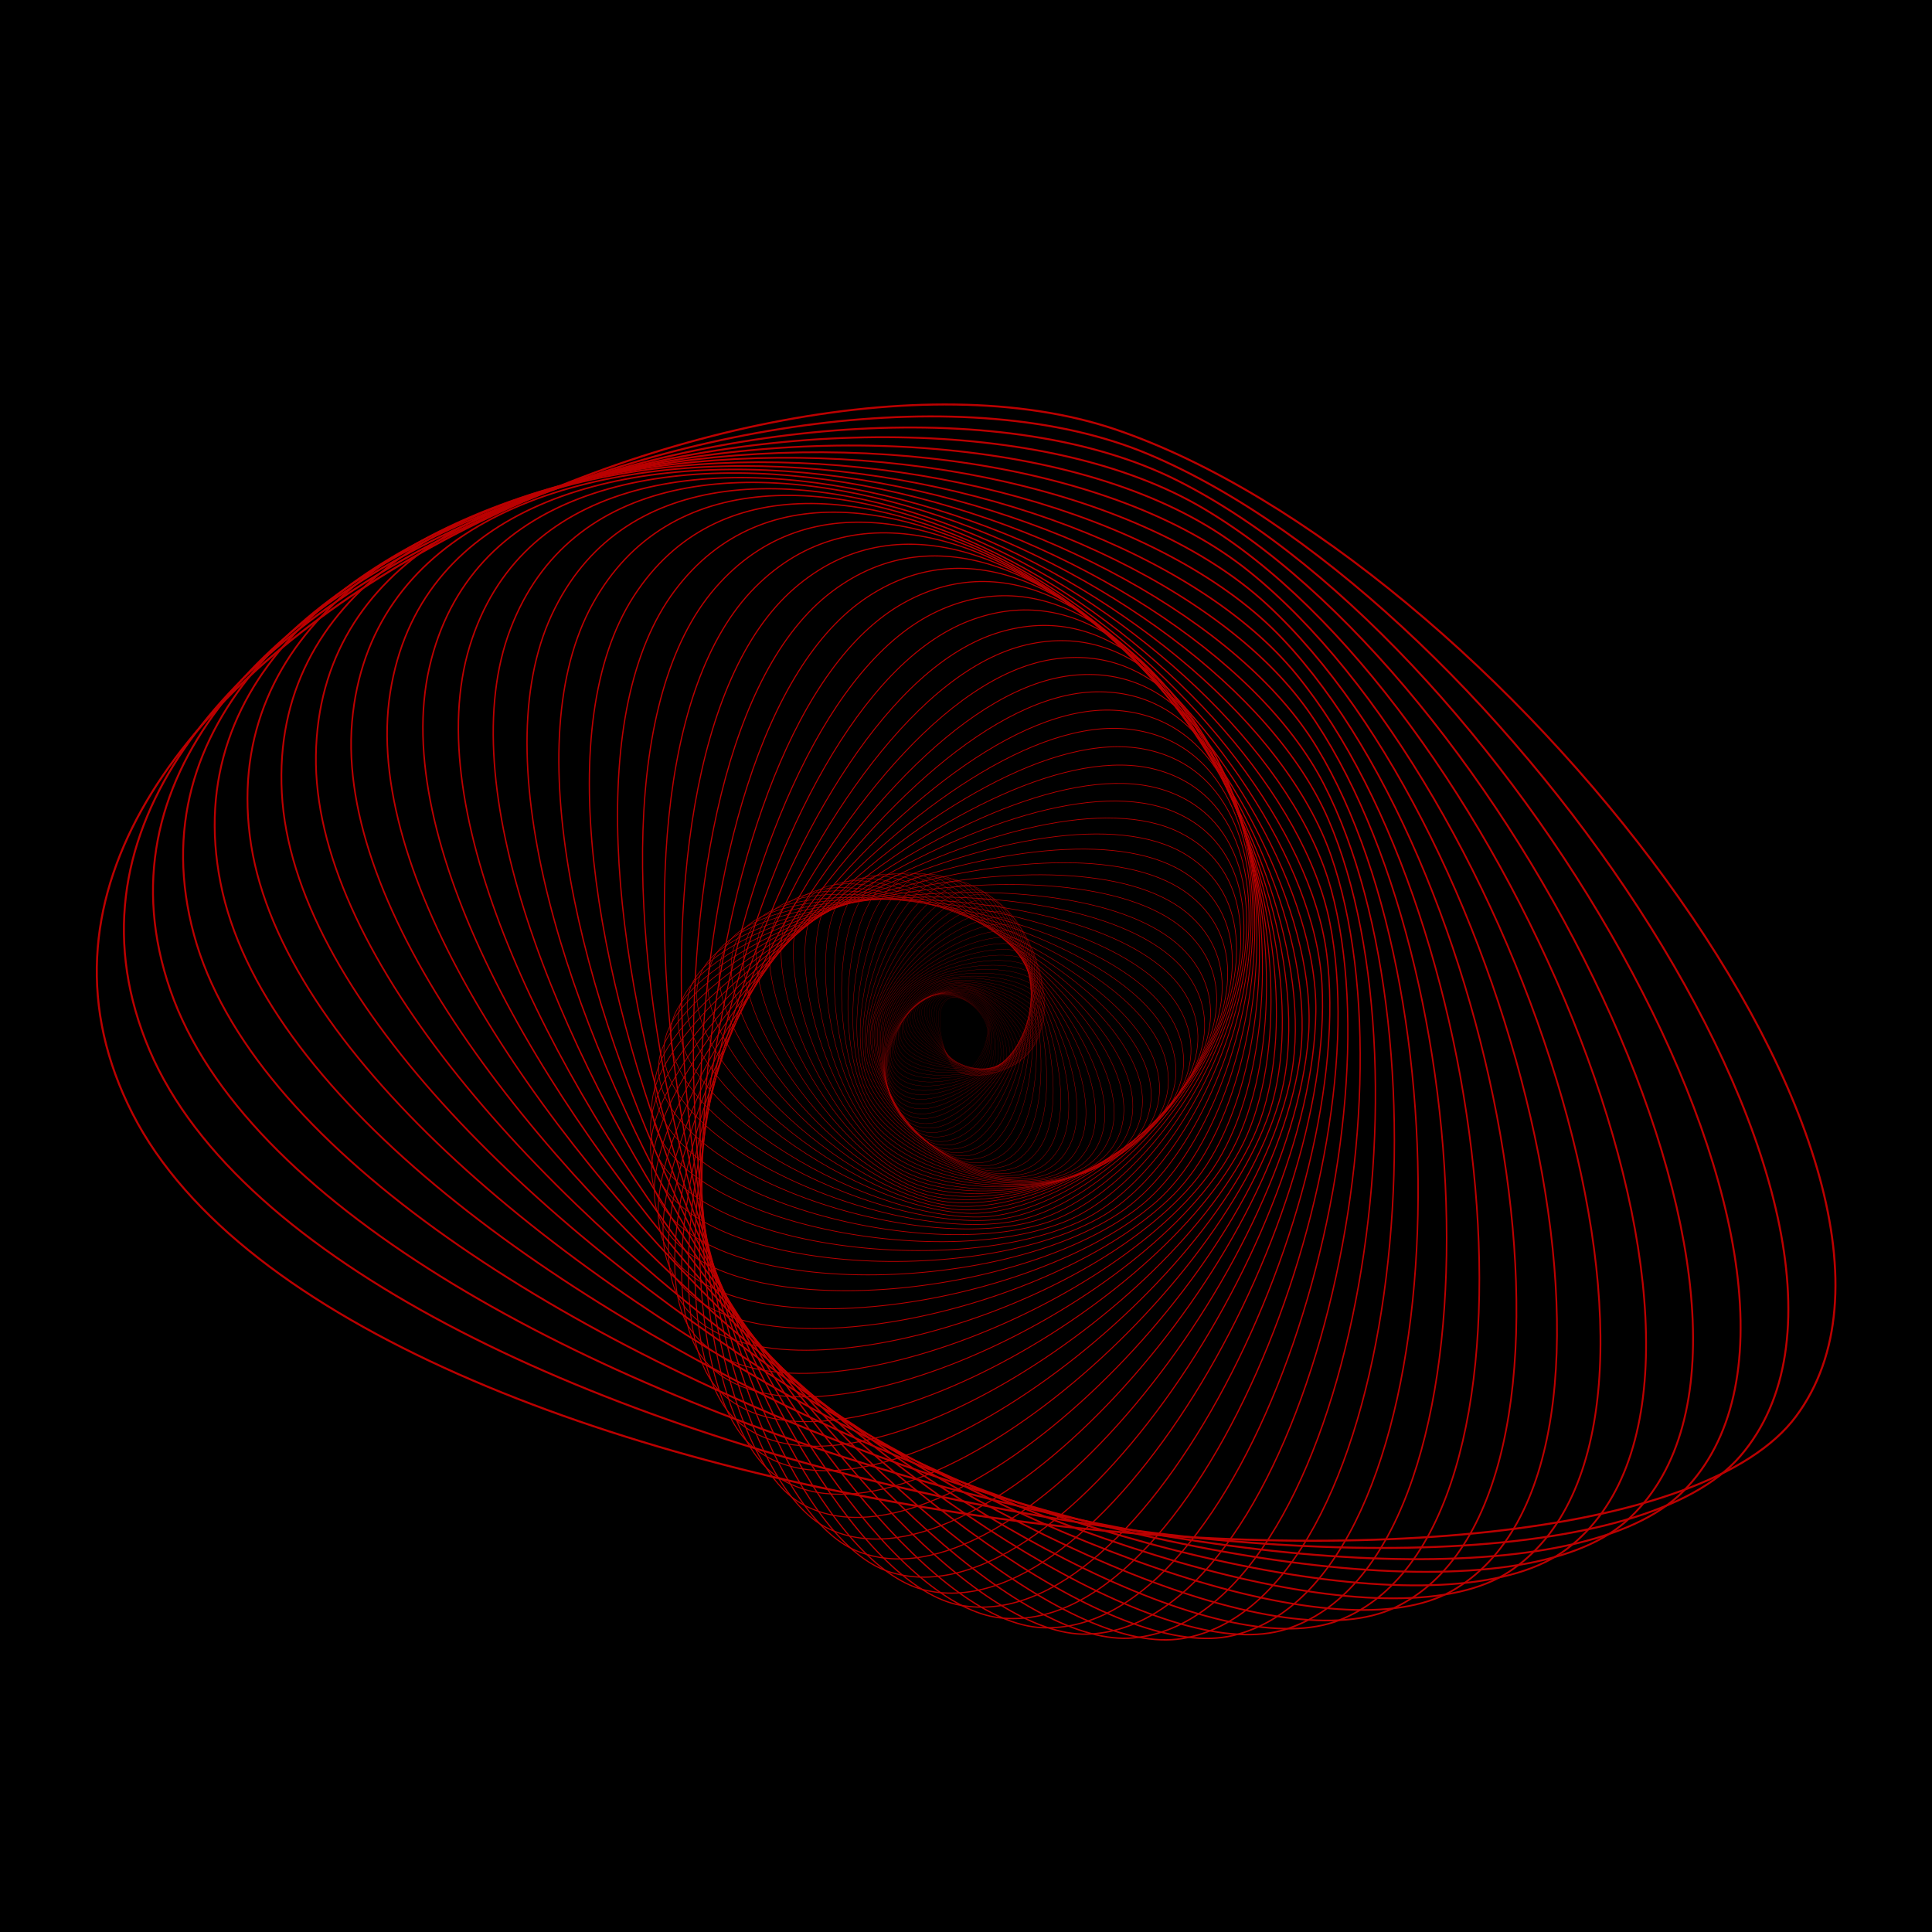 <svg version="1.1" xmlns="http://www.w3.org/2000/svg" xmlns:xlink="http://www.w3.org/1999/xlink" x="0px" 	 y="0px" viewBox="0 0 566.9 566.9" style="enable-background:new 0 0 566.9 566.9;" xml:space="preserve"> <style type="text/css"> 	.st0{fill:none;stroke:#BB0000;stroke-width:2.522743e-02;stroke-miterlimit:10;} 	.st1{fill:none;stroke:#BB0000;stroke-width:2.598424e-02;stroke-miterlimit:10;} 	.st2{fill:none;stroke:#BB0000;stroke-width:2.676378e-02;stroke-miterlimit:10;} 	.st3{fill:none;stroke:#BB0000;stroke-width:2.756668e-02;stroke-miterlimit:10;} 	.st4{fill:none;stroke:#BB0000;stroke-width:2.839369e-02;stroke-miterlimit:10;} 	.st5{fill:none;stroke:#BB0000;stroke-width:2.924550e-02;stroke-miterlimit:10;} 	.st6{fill:none;stroke:#BB0000;stroke-width:3.012286e-02;stroke-miterlimit:10;} 	.st7{fill:none;stroke:#BB0000;stroke-width:3.102655e-02;stroke-miterlimit:10;} 	.st8{fill:none;stroke:#BB0000;stroke-width:3.195735e-02;stroke-miterlimit:10;} 	.st9{fill:none;stroke:#BB0000;stroke-width:3.291605e-02;stroke-miterlimit:10;} 	.st10{fill:none;stroke:#BB0000;stroke-width:3.390354e-02;stroke-miterlimit:10;} 	.st11{fill:none;stroke:#BB0000;stroke-width:3.492064e-02;stroke-miterlimit:10;} 	.st12{fill:none;stroke:#BB0000;stroke-width:3.596828e-02;stroke-miterlimit:10;} 	.st13{fill:none;stroke:#BB0000;stroke-width:3.704731e-02;stroke-miterlimit:10;} 	.st14{fill:none;stroke:#BB0000;stroke-width:3.815873e-02;stroke-miterlimit:10;} 	.st15{fill:none;stroke:#BB0000;stroke-width:3.930350e-02;stroke-miterlimit:10;} 	.st16{fill:none;stroke:#BB0000;stroke-width:4.048261e-02;stroke-miterlimit:10;} 	.st17{fill:none;stroke:#BB0000;stroke-width:4.169708e-02;stroke-miterlimit:10;} 	.st18{fill:none;stroke:#BB0000;stroke-width:4.294800e-02;stroke-miterlimit:10;} 	.st19{fill:none;stroke:#BB0000;stroke-width:4.423644e-02;stroke-miterlimit:10;} 	.st20{fill:none;stroke:#BB0000;stroke-width:4.556352e-02;stroke-miterlimit:10;} 	.st21{fill:none;stroke:#BB0000;stroke-width:4.693044e-02;stroke-miterlimit:10;} 	.st22{fill:none;stroke:#BB0000;stroke-width:4.833834e-02;stroke-miterlimit:10;} 	.st23{fill:none;stroke:#BB0000;stroke-width:4.978850e-02;stroke-miterlimit:10;} 	.st24{fill:none;stroke:#BB0000;stroke-width:5.128215e-02;stroke-miterlimit:10;} 	.st25{fill:none;stroke:#BB0000;stroke-width:5.282062e-02;stroke-miterlimit:10;} 	.st26{fill:none;stroke:#BB0000;stroke-width:5.440524e-02;stroke-miterlimit:10;} 	.st27{fill:none;stroke:#BB0000;stroke-width:5.603740e-02;stroke-miterlimit:10;} 	.st28{fill:none;stroke:#BB0000;stroke-width:5.771852e-02;stroke-miterlimit:10;} 	.st29{fill:none;stroke:#BB0000;stroke-width:5.945006e-02;stroke-miterlimit:10;} 	.st30{fill:none;stroke:#BB0000;stroke-width:6.123357e-02;stroke-miterlimit:10;} 	.st31{fill:none;stroke:#BB0000;stroke-width:6.307057e-02;stroke-miterlimit:10;} 	.st32{fill:none;stroke:#BB0000;stroke-width:6.496269e-02;stroke-miterlimit:10;} 	.st33{fill:none;stroke:#BB0000;stroke-width:6.691159e-02;stroke-miterlimit:10;} 	.st34{fill:none;stroke:#BB0000;stroke-width:6.891893e-02;stroke-miterlimit:10;} 	.st35{fill:none;stroke:#BB0000;stroke-width:7.098649e-02;stroke-miterlimit:10;} 	.st36{fill:none;stroke:#BB0000;stroke-width:7.311609e-02;stroke-miterlimit:10;} 	.st37{fill:none;stroke:#BB0000;stroke-width:7.530957e-02;stroke-miterlimit:10;} 	.st38{fill:none;stroke:#BB0000;stroke-width:7.756885e-02;stroke-miterlimit:10;} 	.st39{fill:none;stroke:#BB0000;stroke-width:7.989592e-02;stroke-miterlimit:10;} 	.st40{fill:none;stroke:#BB0000;stroke-width:8.229280e-02;stroke-miterlimit:10;} 	.st41{fill:none;stroke:#BB0000;stroke-width:8.476159e-02;stroke-miterlimit:10;} 	.st42{fill:none;stroke:#BB0000;stroke-width:8.730443e-02;stroke-miterlimit:10;} 	.st43{fill:none;stroke:#BB0000;stroke-width:8.992356e-02;stroke-miterlimit:10;} 	.st44{fill:none;stroke:#BB0000;stroke-width:9.262127e-02;stroke-miterlimit:10;} 	.st45{fill:none;stroke:#BB0000;stroke-width:9.539989e-02;stroke-miterlimit:10;} 	.st46{fill:none;stroke:#BB0000;stroke-width:9.826192e-02;stroke-miterlimit:10;} 	.st47{fill:none;stroke:#BB0000;stroke-width:0.101;stroke-miterlimit:10;} 	.st48{fill:none;stroke:#BB0000;stroke-width:0.104;stroke-miterlimit:10;} 	.st49{fill:none;stroke:#BB0000;stroke-width:0.107;stroke-miterlimit:10;} 	.st50{fill:none;stroke:#BB0000;stroke-width:0.111;stroke-miterlimit:10;} 	.st51{fill:none;stroke:#BB0000;stroke-width:0.114;stroke-miterlimit:10;} 	.st52{fill:none;stroke:#BB0000;stroke-width:0.117;stroke-miterlimit:10;} 	.st53{fill:none;stroke:#BB0000;stroke-width:0.121;stroke-miterlimit:10;} 	.st54{fill:none;stroke:#BB0000;stroke-width:0.124;stroke-miterlimit:10;} 	.st55{fill:none;stroke:#BB0000;stroke-width:0.128;stroke-miterlimit:10;} 	.st56{fill:none;stroke:#BB0000;stroke-width:0.132;stroke-miterlimit:10;} 	.st57{fill:none;stroke:#BB0000;stroke-width:0.136;stroke-miterlimit:10;} 	.st58{fill:none;stroke:#BB0000;stroke-width:0.14;stroke-miterlimit:10;} 	.st59{fill:none;stroke:#BB0000;stroke-width:0.144;stroke-miterlimit:10;} 	.st60{fill:none;stroke:#BB0000;stroke-width:0.149;stroke-miterlimit:10;} 	.st61{fill:none;stroke:#BB0000;stroke-width:0.153;stroke-miterlimit:10;} 	.st62{fill:none;stroke:#BB0000;stroke-width:0.158;stroke-miterlimit:10;} 	.st63{fill:none;stroke:#BB0000;stroke-width:0.162;stroke-miterlimit:10;} 	.st64{fill:none;stroke:#BB0000;stroke-width:0.167;stroke-miterlimit:10;} 	.st65{fill:none;stroke:#BB0000;stroke-width:0.172;stroke-miterlimit:10;} 	.st66{fill:none;stroke:#BB0000;stroke-width:0.177;stroke-miterlimit:10;} 	.st67{fill:none;stroke:#BB0000;stroke-width:0.183;stroke-miterlimit:10;} 	.st68{fill:none;stroke:#BB0000;stroke-width:0.188;stroke-miterlimit:10;} 	.st69{fill:none;stroke:#BB0000;stroke-width:0.194;stroke-miterlimit:10;} 	.st70{fill:none;stroke:#BB0000;stroke-width:0.2;stroke-miterlimit:10;} 	.st71{fill:none;stroke:#BB0000;stroke-width:0.206;stroke-miterlimit:10;} 	.st72{fill:none;stroke:#BB0000;stroke-width:0.212;stroke-miterlimit:10;} 	.st73{fill:none;stroke:#BB0000;stroke-width:0.218;stroke-miterlimit:10;} 	.st74{fill:none;stroke:#BB0000;stroke-width:0.225;stroke-miterlimit:10;} 	.st75{fill:none;stroke:#BB0000;stroke-width:0.232;stroke-miterlimit:10;} 	.st76{fill:none;stroke:#BB0000;stroke-width:0.238;stroke-miterlimit:10;} 	.st77{fill:none;stroke:#BB0000;stroke-width:0.246;stroke-miterlimit:10;} 	.st78{fill:none;stroke:#BB0000;stroke-width:0.253;stroke-miterlimit:10;} 	.st79{fill:none;stroke:#BB0000;stroke-width:0.261;stroke-miterlimit:10;} 	.st80{fill:none;stroke:#BB0000;stroke-width:0.268;stroke-miterlimit:10;} 	.st81{fill:none;stroke:#BB0000;stroke-width:0.276;stroke-miterlimit:10;} 	.st82{fill:none;stroke:#BB0000;stroke-width:0.285;stroke-miterlimit:10;} 	.st83{fill:none;stroke:#BB0000;stroke-width:0.293;stroke-miterlimit:10;} 	.st84{fill:none;stroke:#BB0000;stroke-width:0.302;stroke-miterlimit:10;} 	.st85{fill:none;stroke:#BB0000;stroke-width:0.311;stroke-miterlimit:10;} 	.st86{fill:none;stroke:#BB0000;stroke-width:0.321;stroke-miterlimit:10;} 	.st87{fill:none;stroke:#BB0000;stroke-width:0.33;stroke-miterlimit:10;} 	.st88{fill:none;stroke:#BB0000;stroke-width:0.34;stroke-miterlimit:10;} 	.st89{fill:none;stroke:#BB0000;stroke-width:0.35;stroke-miterlimit:10;} 	.st90{fill:none;stroke:#BB0000;stroke-width:0.361;stroke-miterlimit:10;} 	.st91{fill:none;stroke:#BB0000;stroke-width:0.372;stroke-miterlimit:10;} 	.st92{fill:none;stroke:#BB0000;stroke-width:0.383;stroke-miterlimit:10;} 	.st93{fill:none;stroke:#BB0000;stroke-width:0.394;stroke-miterlimit:10;} 	.st94{fill:none;stroke:#BB0000;stroke-width:0.406;stroke-miterlimit:10;} 	.st95{fill:none;stroke:#BB0000;stroke-width:0.418;stroke-miterlimit:10;} 	.st96{fill:none;stroke:#BB0000;stroke-width:0.431;stroke-miterlimit:10;} 	.st97{fill:none;stroke:#BB0000;stroke-width:0.444;stroke-miterlimit:10;} 	.st98{fill:none;stroke:#BB0000;stroke-width:0.457;stroke-miterlimit:10;} 	.st99{fill:none;stroke:#BB0000;stroke-width:0.471;stroke-miterlimit:10;} 	.st100{fill:none;stroke:#BB0000;stroke-width:0.485;stroke-miterlimit:10;} 	.st101{fill:none;stroke:#BB0000;stroke-width:0.499;stroke-miterlimit:10;} 	.st102{fill:none;stroke:#BB0000;stroke-width:0.514;stroke-miterlimit:10;} 	.st103{fill:none;stroke:#BB0000;stroke-width:0.53;stroke-miterlimit:10;} 	.st104{fill:none;stroke:#BB0000;stroke-width:0.546;stroke-miterlimit:10;} 	.st105{fill:none;stroke:#BB0000;stroke-width:0.562;stroke-miterlimit:10;} 	.st106{fill:none;stroke:#BB0000;stroke-width:0.579;stroke-miterlimit:10;} 	.st107{fill:none;stroke:#BB0000;stroke-width:0.596;stroke-miterlimit:10;} </style> <rect y="0" width="567" height="567"/> <g> 	<path class="st0" d="M277.2,294c-3.8,4.5,0.6,19.6,4.3,20.6c3.7,1,8.5-7.4,8.2-12.4C289.4,297.2,281,289.5,277.2,294z"/> 	<path class="st1" d="M276.5,294.2c-3.7,4.8,2,20.1,5.8,20.8s8.1-8.3,7.5-13.4C289.2,296.5,280.2,289.4,276.5,294.2z"/> 	<path class="st2" d="M275.6,294.2c-3.4,5.3,3.5,20.6,7.5,21c4,0.4,7.8-9.1,6.8-14.3C288.8,295.8,279,288.9,275.6,294.2z"/> 	<path class="st3" d="M274.8,294.4c-3.1,5.6,5.1,20.8,9.2,21c4.1,0.2,7.3-9.9,5.9-15.1C288.5,295,277.9,288.7,274.8,294.4z"/> 	<path class="st4" d="M273.9,294.6c-2.8,6,6.7,21,11,20.9c4.2-0.1,6.8-10.7,5-16C288,294.3,276.7,288.6,273.9,294.6z"/> 	<path class="st5" d="M273,294.9c-2.4,6.4,8.4,21.1,12.8,20.7c4.4-0.4,6.3-11.5,4-16.8C287.6,293.5,275.5,288.5,273,294.9z"/> 	<path class="st6" d="M272.2,295.2c-2.1,6.8,10.1,21.1,14.6,20.4s5.6-12.2,2.9-17.5C287,292.8,274.3,288.5,272.2,295.2z"/> 	<path class="st7" d="M271.4,295.6c-1.6,7.1,12,21,16.5,19.9c4.5-1.1,4.9-13,1.7-18.2C286.4,292.1,273,288.6,271.4,295.6z"/> 	<path class="st8" d="M270.5,296.3c-1.1,7.4,13.8,20.7,18.4,19.2s4.1-13.8,0.5-18.9C285.8,291.4,271.6,288.9,270.5,296.3z"/> 	<path class="st9" d="M269.8,296.8c-0.6,7.6,15.7,20.2,20.3,18.4s3.2-14.4-0.9-19.4C285.1,290.8,270.5,289.1,269.8,296.8z"/> 	<path class="st10" d="M269.1,297.5c-0.2,7.9,17.5,19.7,22.1,17.5c4.6-2.2,2.3-15-2.3-19.9S269.2,289.6,269.1,297.5z"/> 	<path class="st11" d="M268.4,298.3c0.4,8.2,19.4,19,24,16.4c4.6-2.6,1.2-15.6-3.8-20.3C283.5,289.7,267.9,290.1,268.4,298.3z"/> 	<path class="st12" d="M267.8,299.1c1,8.4,21.3,18.1,25.8,15.1c4.5-2.9,0.1-16.1-5.4-20.5C282.7,289.3,266.8,290.7,267.8,299.1z"/> 	<path class="st13" d="M267.2,300.1c1.6,8.6,23.2,17.1,27.6,13.7c4.4-3.4-1-16.5-7-20.7C281.8,288.9,265.4,291.6,267.2,300.1z"/> 	<path class="st14" d="M266.6,301.1c2.3,8.7,25.2,15.9,29.4,12.1c4.2-3.8-2.2-17-8.7-20.8C280.8,288.6,264.3,292.4,266.6,301.1z"/> 	<path class="st15" d="M266.1,302.3c3,8.7,26.9,14.5,31,10.3s-3.5-17.2-10.4-20.7C279.8,288.4,263.1,293.6,266.1,302.3z"/> 	<path class="st16" d="M265.7,303.6c3.7,8.7,28.7,12.9,32.6,8.3c3.9-4.6-4.9-17.5-12.2-20.6C278.8,288.2,261.9,294.8,265.7,303.6z" 		/> 	<path class="st17" d="M265.4,304.9c4.4,8.7,30.4,11.2,34.1,6.2c3.7-5.1-6.2-17.7-14-20.3C277.7,288.2,260.9,296.2,265.4,304.9z"/> 	<path class="st18" d="M265,306.3c5.2,8.6,32,9.3,35.5,3.9c3.5-5.4-7.6-17.6-15.8-19.8C276.5,288.2,259.8,297.6,265,306.3z"/> 	<path class="st19" d="M264.8,307.6c6,8.5,33.6,7.3,36.8,1.5c3.1-5.8-9.1-17.6-17.7-19.2C275.3,288.3,258.8,299.2,264.8,307.6z"/> 	<path class="st20" d="M264.6,309.2c6.7,8.3,35.1,5.1,37.9-1.1c2.9-6.2-10.6-17.4-19.5-18.5C274.1,288.5,257.9,300.9,264.6,309.2z" 		/> 	<path class="st21" d="M264.5,310.7c7.5,8,36.4,2.7,38.9-3.9c2.5-6.6-12.2-17.2-21.4-17.6C272.8,288.8,257,302.7,264.5,310.7z"/> 	<path class="st22" d="M264.6,312.3c8.2,7.7,37.5,0.1,39.6-6.8c2-6.9-13.8-16.7-23.3-16.5C271.4,289.2,256.4,304.6,264.6,312.3z"/> 	<path class="st23" d="M264.7,313.8c9,7.3,38.6-2.5,40.2-9.8s-15.3-16.2-25.1-15.3C270,289.6,255.5,306.5,264.7,313.8z"/> 	<path class="st24" d="M264.7,315.5c9.9,6.8,39.6-5.4,40.7-13s-16.9-15.5-26.9-13.9C268.6,290.2,254.9,308.6,264.7,315.5z"/> 	<path class="st25" d="M265,317.1c10.6,6.4,40.2-8.3,40.8-16.2c0.6-7.9-18.5-14.8-28.6-12.4C267.1,290.9,254.4,310.8,265,317.1z"/> 	<path class="st26" d="M265.4,318.8c11.4,5.8,40.7-11.4,40.8-19.6c0.1-8.2-20.1-13.9-30.3-10.7C265.7,291.6,254,313,265.4,318.8z"/> 	<path class="st27" d="M265.9,320.4c12.1,5.1,41-14.7,40.5-23.1c-0.5-8.4-21.6-12.8-31.9-8.8C264.2,292.5,253.8,315.3,265.9,320.4z" 		/> 	<path class="st28" d="M266.5,322c12.8,4.4,41.1-18,40-26.6c-1.1-8.5-23.1-11.5-33.4-6.7C262.8,293.5,253.7,317.6,266.5,322z"/> 	<path class="st29" d="M267.3,323.6c13.4,3.6,40.9-21.5,39.1-30.2s-24.6-10.2-34.8-4.5S253.9,320,267.3,323.6z"/> 	<path class="st30" d="M268.3,325.2c14,2.7,40.4-25.1,38-33.9c-2.5-8.8-26-8.7-36.1-2.1C260.1,295.8,254.1,322.5,268.3,325.2z"/> 	<path class="st31" d="M269.2,326.8c14.7,1.7,39.8-28.7,36.7-37.6c-3.1-8.9-27.3-7.1-37.2,0.4C258.8,297.1,254.6,325,269.2,326.8z" 		/> 	<path class="st32" d="M270.5,328.2c15.2,0.8,38.9-32.3,35-41.2c-3.9-8.9-28.6-5.3-38.2,3.1C257.7,298.6,255.3,327.5,270.5,328.2z" 		/> 	<path class="st33" d="M271.9,329.7c15.7-0.3,37.6-36,33-44.9c-4.6-8.9-29.7-3.5-39,5.9S256.3,330,271.9,329.7z"/> 	<path class="st34" d="M273.6,331c16-1.5,36-39.7,30.6-48.5c-5.4-8.8-30.8-1.4-39.7,8.9C255.7,301.7,257.5,332.4,273.6,331z"/> 	<path class="st35" d="M275.3,332.2c16.4-2.6,34.2-43.3,28-52c-6.1-8.6-31.7,0.8-40.1,12C254.9,303.4,258.9,334.8,275.3,332.2z"/> 	<path class="st36" d="M277.4,333.3c16.6-3.8,32-46.9,25-55.4c-7-8.4-32.6,3.1-40.4,15.2C254.2,305.2,260.7,337.2,277.4,333.3z"/> 	<path class="st37" d="M279.5,334.4c16.8-5.2,29.5-50.6,21.7-58.8c-7.8-8.2-33.3,5.5-40.4,18.5S262.7,339.6,279.5,334.4z"/> 	<path class="st38" d="M281.8,335.2c16.9-6.5,26.7-54,18.1-61.9c-8.6-7.9-33.8,8-40.2,21.9C253.3,309,264.8,341.7,281.8,335.2z"/> 	<path class="st39" d="M284.2,336c17-8,23.6-57.5,14.2-65c-9.3-7.5-34.1,10.7-39.7,25.4C253.1,311.1,267.3,343.9,284.2,336z"/> 	<path class="st40" d="M286.9,336.6c16.8-9.4,20-60.8,9.9-67.8c-10.2-7-34.3,13.5-39,29C253.1,313.3,270.1,346,286.9,336.6z"/> 	<path class="st41" d="M289.6,337c16.6-10.8,16.2-63.8,5.3-70.3c-11-6.4-34.3,16.3-38,32.6C253.2,315.6,273,347.9,289.6,337z"/> 	<path class="st42" d="M292.4,337.4c16.3-12.3,12.1-66.7,0.4-72.6c-11.7-5.8-34.1,19.2-36.7,36.2C253.5,318,276.1,349.8,292.4,337.4 		z"/> 	<path class="st43" d="M295.4,337.8c15.9-13.9,7.6-69.5-4.8-74.7c-12.5-5.2-33.6,22.2-35.1,39.8C254,320.5,279.5,351.6,295.4,337.8z 		"/> 	<path class="st44" d="M298.4,337.9c15.3-15.4,2.9-72-10.3-76.4c-13.2-4.4-33,25.2-33.2,43.4C254.6,323.1,283.1,353.2,298.4,337.9z" 		/> 	<path class="st45" d="M301.5,337.7c14.6-16.8-2.2-74.1-16.1-77.7c-13.9-3.6-32.1,28.3-31,47C255.5,325.8,286.8,354.6,301.5,337.7z" 		/> 	<path class="st46" d="M304.6,337.5c13.8-18.4-7.6-76-22.1-78.7s-30.9,31.3-28.5,50.5C256.5,328.5,290.8,355.9,304.6,337.5z"/> 	<path class="st47" d="M307.8,337.2c12.9-19.9-13.3-77.6-28.4-79.3c-15.1-1.8-29.5,34.4-25.6,53.9 		C257.7,331.3,294.9,357.1,307.8,337.2z"/> 	<path class="st48" d="M311,336.5c11.8-21.3-19.3-78.7-34.9-79.4c-15.6-0.7-27.8,37.5-22.4,57.3C259.1,334.2,299.2,357.9,311,336.5z 		"/> 	<path class="st49" d="M314.1,335.6c10.6-22.8-25.4-79.5-41.5-79.1c-16,0.4-25.9,40.5-18.9,60.5C260.7,337,303.6,358.5,314.1,335.6z 		"/> 	<path class="st50" d="M317.3,334.6c9.3-24.2-31.8-79.9-48.3-78.3c-16.5,1.6-23.7,43.5-15.1,63.5 		C262.5,339.8,308.1,358.8,317.3,334.6z"/> 	<path class="st51" d="M320.6,333.3c7.8-25.5-38.5-79.8-55.3-77c-16.9,2.8-21.3,46.4-11,66.3C264.5,342.5,312.8,358.7,320.6,333.3z" 		/> 	<path class="st52" d="M323.7,331.6c6.1-26.7-45.3-79.2-62.4-75.1c-17.1,4-18.5,49.2-6.5,68.9S317.6,358.3,323.7,331.6z"/> 	<path class="st53" d="M326.7,329.6c4.4-27.9-52.3-78.1-69.5-72.7s-15.4,51.9-1.7,71.3C269.2,347.7,322.3,357.6,326.7,329.6z"/> 	<path class="st54" d="M329.7,327.3c2.5-29-59.2-76.5-76.6-69.7c-17.4,6.8-12.2,54.4,3.3,73.4C271.9,350,327.1,356.4,329.7,327.3z" 		/> 	<path class="st55" d="M332.4,324.8c0.5-30-66.3-74.3-83.7-66.1c-17.4,8.2-8.6,56.7,8.7,75.1S331.9,354.8,332.4,324.8z"/> 	<path class="st56" d="M335.2,321.8c-1.7-30.8-73.6-71.6-90.8-61.9c-17.3,9.7-4.8,59,14.3,76.6C277.8,354.1,336.8,352.7,335.2,321.8 		z"/> 	<path class="st57" d="M337.6,318.5c-3.9-31.6-80.7-68.3-97.7-57.1c-17.1,11.3-0.7,60.9,20.2,77.7 		C281,355.8,341.5,350.1,337.6,318.5z"/> 	<path class="st58" d="M339.8,315c-6.3-32.2-87.8-64.4-104.5-51.7c-16.7,12.7,3.7,62.6,26.4,78.3C284.4,357.3,346.1,347.2,339.8,315 		z"/> 	<path class="st59" d="M342,310.9c-8.8-32.6-94.9-59.9-111.1-45.6c-16.2,14.3,8.3,64.1,32.7,78.6C288,358.4,350.8,343.5,342,310.9z" 		/> 	<path class="st60" d="M343.7,306.5c-11.4-32.8-101.8-54.7-117.4-38.8c-15.6,15.8,13.2,65.2,39.3,78.4 		C291.7,359.3,355.1,339.4,343.7,306.5z"/> 	<path class="st61" d="M345.3,302c-14-33-108.5-48.9-123.4-31.5c-14.9,17.4,18.2,66,46,77.7C295.7,359.8,359.4,334.8,345.3,302z"/> 	<path class="st62" d="M346.7,297c-16.8-32.9-115-42.5-129.1-23.5c-14.1,19,23.4,66.6,52.8,76.6C299.8,360,363.5,329.9,346.7,297z" 		/> 	<path class="st63" d="M347.8,291.7c-19.6-32.5-121.2-35.3-134.3-14.8s28.9,66.8,59.8,74.9C304.2,359.9,367.4,324.2,347.8,291.7z"/> 	<path class="st64" d="M348.7,286.3c-22.5-32.1-127.1-27.6-139.1-5.6c-12,22.1,34.4,66.6,66.8,72.7 		C308.7,359.5,371.2,318.4,348.7,286.3z"/> 	<path class="st65" d="M349.2,280.8c-25.4-31.4-132.5-19.3-143.3,4.2c-10.7,23.4,40.2,65.8,73.9,69.8 		C313.5,358.8,374.6,312.2,349.2,280.8z"/> 	<path class="st66" d="M349.6,274.8c-28.3-30.3-137.5-10.2-146.9,14.7c-9.4,24.9,46,64.8,80.9,66.5 		C318.5,357.7,377.9,305.1,349.6,274.8z"/> 	<path class="st67" d="M349.6,269c-31.3-29.2-142-0.7-149.9,25.6c-7.9,26.3,51.9,63.3,87.9,62.5C323.6,356.3,380.9,298.2,349.6,269z 		"/> 	<path class="st68" d="M349.4,262.9c-34.3-27.7-146,9.6-152.2,37.1c-6.2,27.6,57.9,61.3,94.8,57.9S383.7,290.6,349.4,262.9z"/> 	<path class="st69" d="M348.7,256.8c-37.2-26-149.4,20.2-153.7,49c-4.3,28.8,63.9,58.8,101.6,52.7 		C334.3,352.3,386,282.8,348.7,256.8z"/> 	<path class="st70" d="M347.7,250.6c-40.1-24.1-152,31.6-154.4,61.4c-2.4,29.8,69.9,55.8,108.2,46.8 		C339.8,349.8,387.8,274.7,347.7,250.6z"/> 	<path class="st71" d="M346.4,244.4c-43-21.8-154,43.4-154.3,74.2c-0.3,30.8,75.8,52.3,114.5,40.3S389.4,266.2,346.4,244.4z"/> 	<path class="st72" d="M344.5,238.2c-45.7-19.4-155.1,55.6-153.2,87.3s81.7,48.3,120.6,33.2C350.7,343.6,390.2,257.5,344.5,238.2z" 		/> 	<path class="st73" d="M342.1,232c-48.3-16.6-155.4,68.4-151.1,100.8s87.4,43.7,126.3,25.4C356.1,339.8,390.4,248.6,342.1,232z"/> 	<path class="st74" d="M339.2,225.8c-50.8-13.5-154.7,81.4-148,114.4c6.6,33.1,92.9,38.7,131.5,17.1 		C361.3,335.7,390,239.4,339.2,225.8z"/> 	<path class="st75" d="M335.7,219.8c-53.3-10.2-153.1,94.7-143.9,128.2c9.2,33.5,98.3,33.1,136.4,8.1 		C366.4,331.1,388.9,230.1,335.7,219.8z"/> 	<path class="st76" d="M331.6,214c-55.4-6.8-150.5,108.3-138.6,142c11.9,33.8,103.4,27,140.7-1.4C371.1,326.1,387,220.8,331.6,214z" 		/> 	<path class="st77" d="M326.9,208.4c-57.4-2.9-146.8,122.1-132.2,155.9c14.6,33.8,108.1,20.3,144.5-11.6 		C375.5,320.8,384.3,211.4,326.9,208.4z"/> 	<path class="st78" d="M321.6,203c-59.3,1.1-142.1,136-124.7,169.7s112.5,13.1,147.6-22.3C379.5,315.1,380.7,202,321.6,203z"/> 	<path class="st79" d="M315.4,198.1c-60.8,5.4-136.2,150-115.9,183.3c20.4,33.3,116.6,5.3,150.1-33.6 		C383.1,309,376.2,192.7,315.4,198.1z"/> 	<path class="st80" d="M308.6,193.5c-62,10-129.2,163.9-105.9,196.7c23.3,32.8,120.2-3,151.8-45.3 		C386.1,302.5,370.7,183.6,308.6,193.5z"/> 	<path class="st81" d="M301.2,189.2c-63.1,14.7-121,177.7-94.7,209.7s123.3-11.6,152.7-57.4C388.7,295.7,364.2,174.6,301.2,189.2z" 		/> 	<path class="st82" d="M293,185.6c-63.7,19.5-111.5,191.2-82.2,222.2s125.8-20.9,152.8-70C390.6,288.6,356.7,166.1,293,185.6z"/> 	<path class="st83" d="M284.3,182.2c-64.1,24.7-100.9,204.6-68.5,234.3s127.8-30.5,152-82.9C391.9,281.1,348.4,157.5,284.3,182.2z" 		/> 	<path class="st84" d="M275,179.4c-64.1,29.9-89,217.4-53.6,245.6c35.4,28.2,129.1-40.5,150.2-96.1 		C392.7,273.2,339.1,149.5,275,179.4z"/> 	<path class="st85" d="M265.2,176.9c-63.7,35.4-75.8,229.7-37.4,256.2c38.4,26.5,129.7-50.8,147.4-109.5 		C392.8,265,328.9,141.5,265.2,176.9z"/> 	<path class="st86" d="M254.8,175c-62.9,41-61.3,241.6-20,266c41.3,24.4,129.7-61.6,143.6-123.1C392.3,256.3,317.7,134,254.8,175z" 		/> 	<path class="st87" d="M244.1,173.6c-61.7,46.6-45.7,252.5-1.5,274.7c44.2,22.2,128.8-72.6,138.7-136.8 		C391.2,247.2,305.8,127,244.1,173.6z"/> 	<path class="st88" d="M233,172.7c-60,52.2-28.9,262.7,18.2,282.3c47.1,19.6,127.2-83.8,132.7-150.5 		C389.4,237.8,293,120.5,233,172.7z"/> 	<path class="st89" d="M221.6,172.3c-57.9,58-10.7,272.1,39,288.8s124.6-95.3,125.5-164.2S279.5,114.3,221.6,172.3z"/> 	<path class="st90" d="M209.9,172.5c-55.4,63.8,8.5,280.2,60.8,293.9s121.2-106.8,117.2-177.7C383.9,217.8,265.3,108.7,209.9,172.5z 		"/> 	<path class="st91" d="M198,173.3c-52.2,69.6,29,287.5,83.7,297.7c54.7,10.3,116.8-118.4,107.6-191S250.2,103.7,198,173.3z"/> 	<path class="st92" d="M186,174.9c-48.7,75.2,50.3,293.2,107.3,299.8c57,6.6,111.6-130.1,96.9-204S234.7,99.7,186,174.9z"/> 	<path class="st93" d="M173.9,177.2c-44.7,80.8,72.8,297.7,131.8,300.4c59.1,2.7,105.3-141.7,84.9-216.6 		C370.2,186.1,218.6,96.4,173.9,177.2z"/> 	<path class="st94" d="M161.9,180.4c-40.1,86.1,96.2,300.6,157,299.1s98-153.1,71.6-228.6C364.2,175.5,202,94.3,161.9,180.4z"/> 	<path class="st95" d="M149.8,184.5c-35,91.5,120.4,302,182.8,296.1c62.4-5.9,89.7-164.5,57.2-240.1S184.8,93,149.8,184.5z"/> 	<path class="st96" d="M137.8,189.7c-29.4,96.5,145.4,301.6,209.1,291.1c63.7-10.6,80.3-175.4,41.5-250.8S167.2,93.2,137.8,189.7z" 		/> 	<path class="st97" d="M126,195.8c-23.2,101.3,171.1,299.5,235.8,284.1c64.7-15.4,69.9-185.9,24.6-260.6S149.2,94.5,126,195.8z"/> 	<path class="st98" d="M114.5,203.2C97.9,308.8,311.9,498.6,377.2,478.1c65.4-20.5,58.5-196.1,6.6-269.6 		C331.9,135.1,131.1,97.5,114.5,203.2z"/> 	<path class="st99" d="M103.3,211.8c-9.4,109.8,224,289.4,289.7,263.6s46-205.8-12.6-277.5S112.9,102,103.3,211.8z"/> 	<path class="st100" d="M92.7,221.6c-1.8,113.5,251,281.3,316.6,250.1s32.5-214.7-32.9-284.2S94.5,108.1,92.7,221.6z"/> 	<path class="st101" d="M82.7,232.7c6.2,116.7,278,270.9,343.2,234.2s18-222.9-54.2-289.6S76.4,116,82.7,232.7z"/> 	<path class="st102" d="M73.3,245.2c14.8,119.5,305.1,258.4,369.5,216s2.5-230.3-76.5-293.7S58.5,125.8,73.3,245.2z"/> 	<path class="st103" d="M64.7,259c23.8,121.8,332.1,243.6,395.2,195.4s-14-236.8-99.7-296.2C274.5,98.7,40.8,137.4,64.7,259z"/> 	<path class="st104" d="M56.9,274.2C90.1,397.5,415.6,500.5,477,446.5s-31.4-242.3-123.7-297.2S23.6,150.9,56.9,274.2z"/> 	<path class="st105" d="M50,290.6c43,124.4,384.9,206.9,444,146.9S444.3,190.8,345.5,141S7,166.2,50,290.6z"/> 	<path class="st106" d="M43.9,308.2c53.1,124.7,410.3,184.8,466.8,119s-68.8-249.9-173.9-294S-9.2,183.5,43.9,308.2z"/> 	<path class="st107" d="M38.9,326.8c63.5,124.3,434.8,160.5,488.1,88.8S438.4,163.8,327.3,126C216.1,88.3-24.6,202.5,38.9,326.8z"/> </g> </svg>